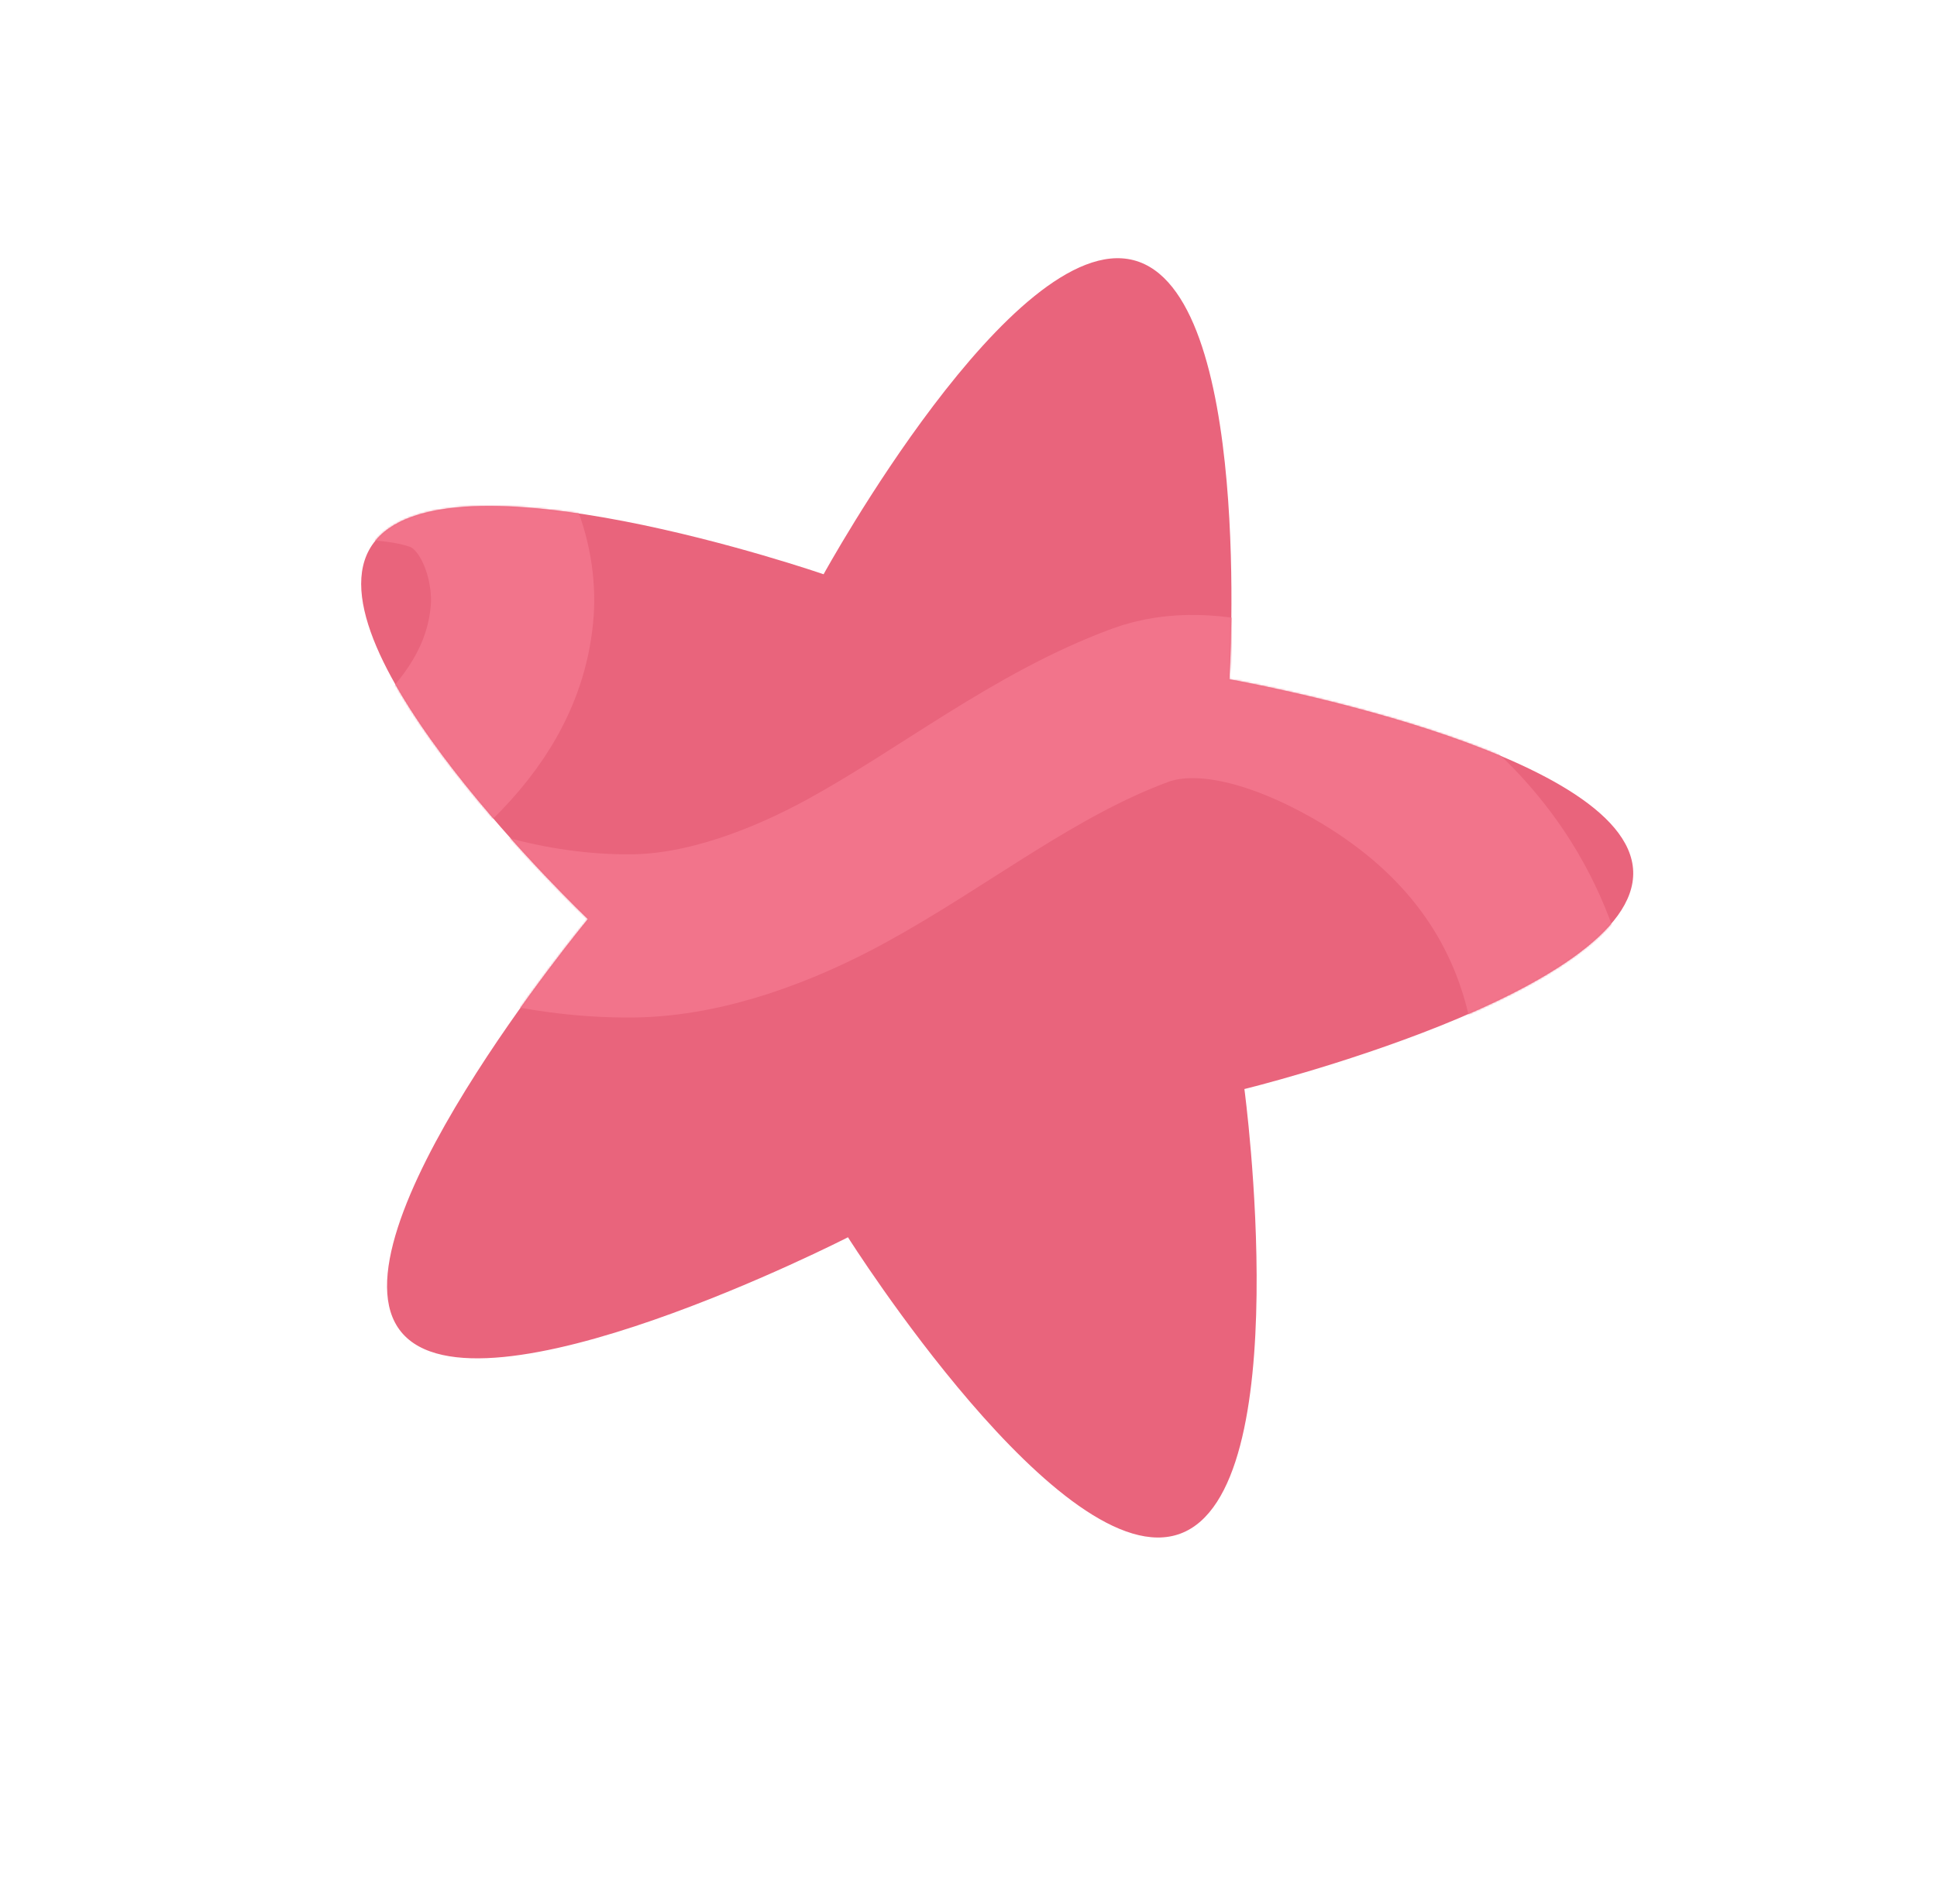 <?xml version="1.0" encoding="UTF-8"?> <svg xmlns="http://www.w3.org/2000/svg" width="1068" height="1050" viewBox="0 0 1068 1050" fill="none"><path d="M625.049 143.498C691.431 160.688 677.836 374.623 677.836 374.623C677.836 374.623 897.995 413.412 900.489 480.484C902.944 547.57 686.121 600.607 686.121 600.607C686.121 600.607 715.759 821.543 650.878 845.778C586.01 870.051 467.545 682.355 467.545 682.355C467.545 682.355 263.773 786.632 221.202 734.561C178.631 682.489 324.165 506.882 324.165 506.882C324.165 506.882 166.673 356.946 205.208 300.533C243.77 244.069 454.106 316.706 454.106 316.706C454.106 316.706 558.668 126.308 625.049 143.498Z" fill="#E9647C"></path><mask id="mask0_796_16" style="mask-type:alpha" maskUnits="userSpaceOnUse" x="199" y="142" width="702" height="706"><path d="M625.049 143.498C691.431 160.688 677.836 374.623 677.836 374.623C677.836 374.623 897.995 413.412 900.489 480.484C902.944 547.569 686.121 600.607 686.121 600.607C686.121 600.607 715.759 821.543 650.878 845.778C586.01 870.051 467.545 682.355 467.545 682.355C467.545 682.355 263.773 786.632 221.202 734.561C178.631 682.489 324.165 506.882 324.165 506.882C324.165 506.882 166.673 356.946 205.208 300.533C243.77 244.069 454.106 316.706 454.106 316.706C454.106 316.706 558.668 126.308 625.049 143.498Z" fill="#E9647C"></path></mask><g mask="url(#mask0_796_16)"><path d="M836.263 627.357C841.634 624.981 845.845 610.577 847.882 605.79C854.819 589.488 858.36 572.245 854.702 554.685C842.234 494.833 806.784 448.671 752.362 415.841C718.6 395.474 668.152 374.358 628.517 389.018C570.168 410.598 520.653 450.805 466.961 480.218C432.605 499.039 389.84 515.679 349.061 516.148C293.609 516.785 235.411 499.852 188.633 471.784C158.382 453.632 133.395 428.261 111.066 402.15C92.809 380.799 77.133 359.09 76.387 331.348C75.91 313.619 75.257 296.002 84.975 280.297C90.939 270.658 102.136 257.627 114.727 255.339C137.033 251.286 159.033 250.505 181.879 251.742C201.481 252.805 221.973 252.528 240.798 259.075C272.213 270 284.49 309.56 282.421 336.901C277.368 403.697 214.444 445.298 158.667 477.601C101.97 510.436 29.006 502.907 -34.788 511.555C-91.381 519.227 -134.763 552.897 -161.411 599.491C-173.381 620.42 -180.434 643.098 -186.213 666.196C-189.438 679.084 -196.802 698.957 -189.264 712.08C-186.434 717.008 -177.355 720.17 -172.515 722.144C-152.462 730.323 -131.634 735.614 -110.328 739.591" stroke="#F2748B" stroke-width="90" stroke-linecap="round"></path></g></svg> 